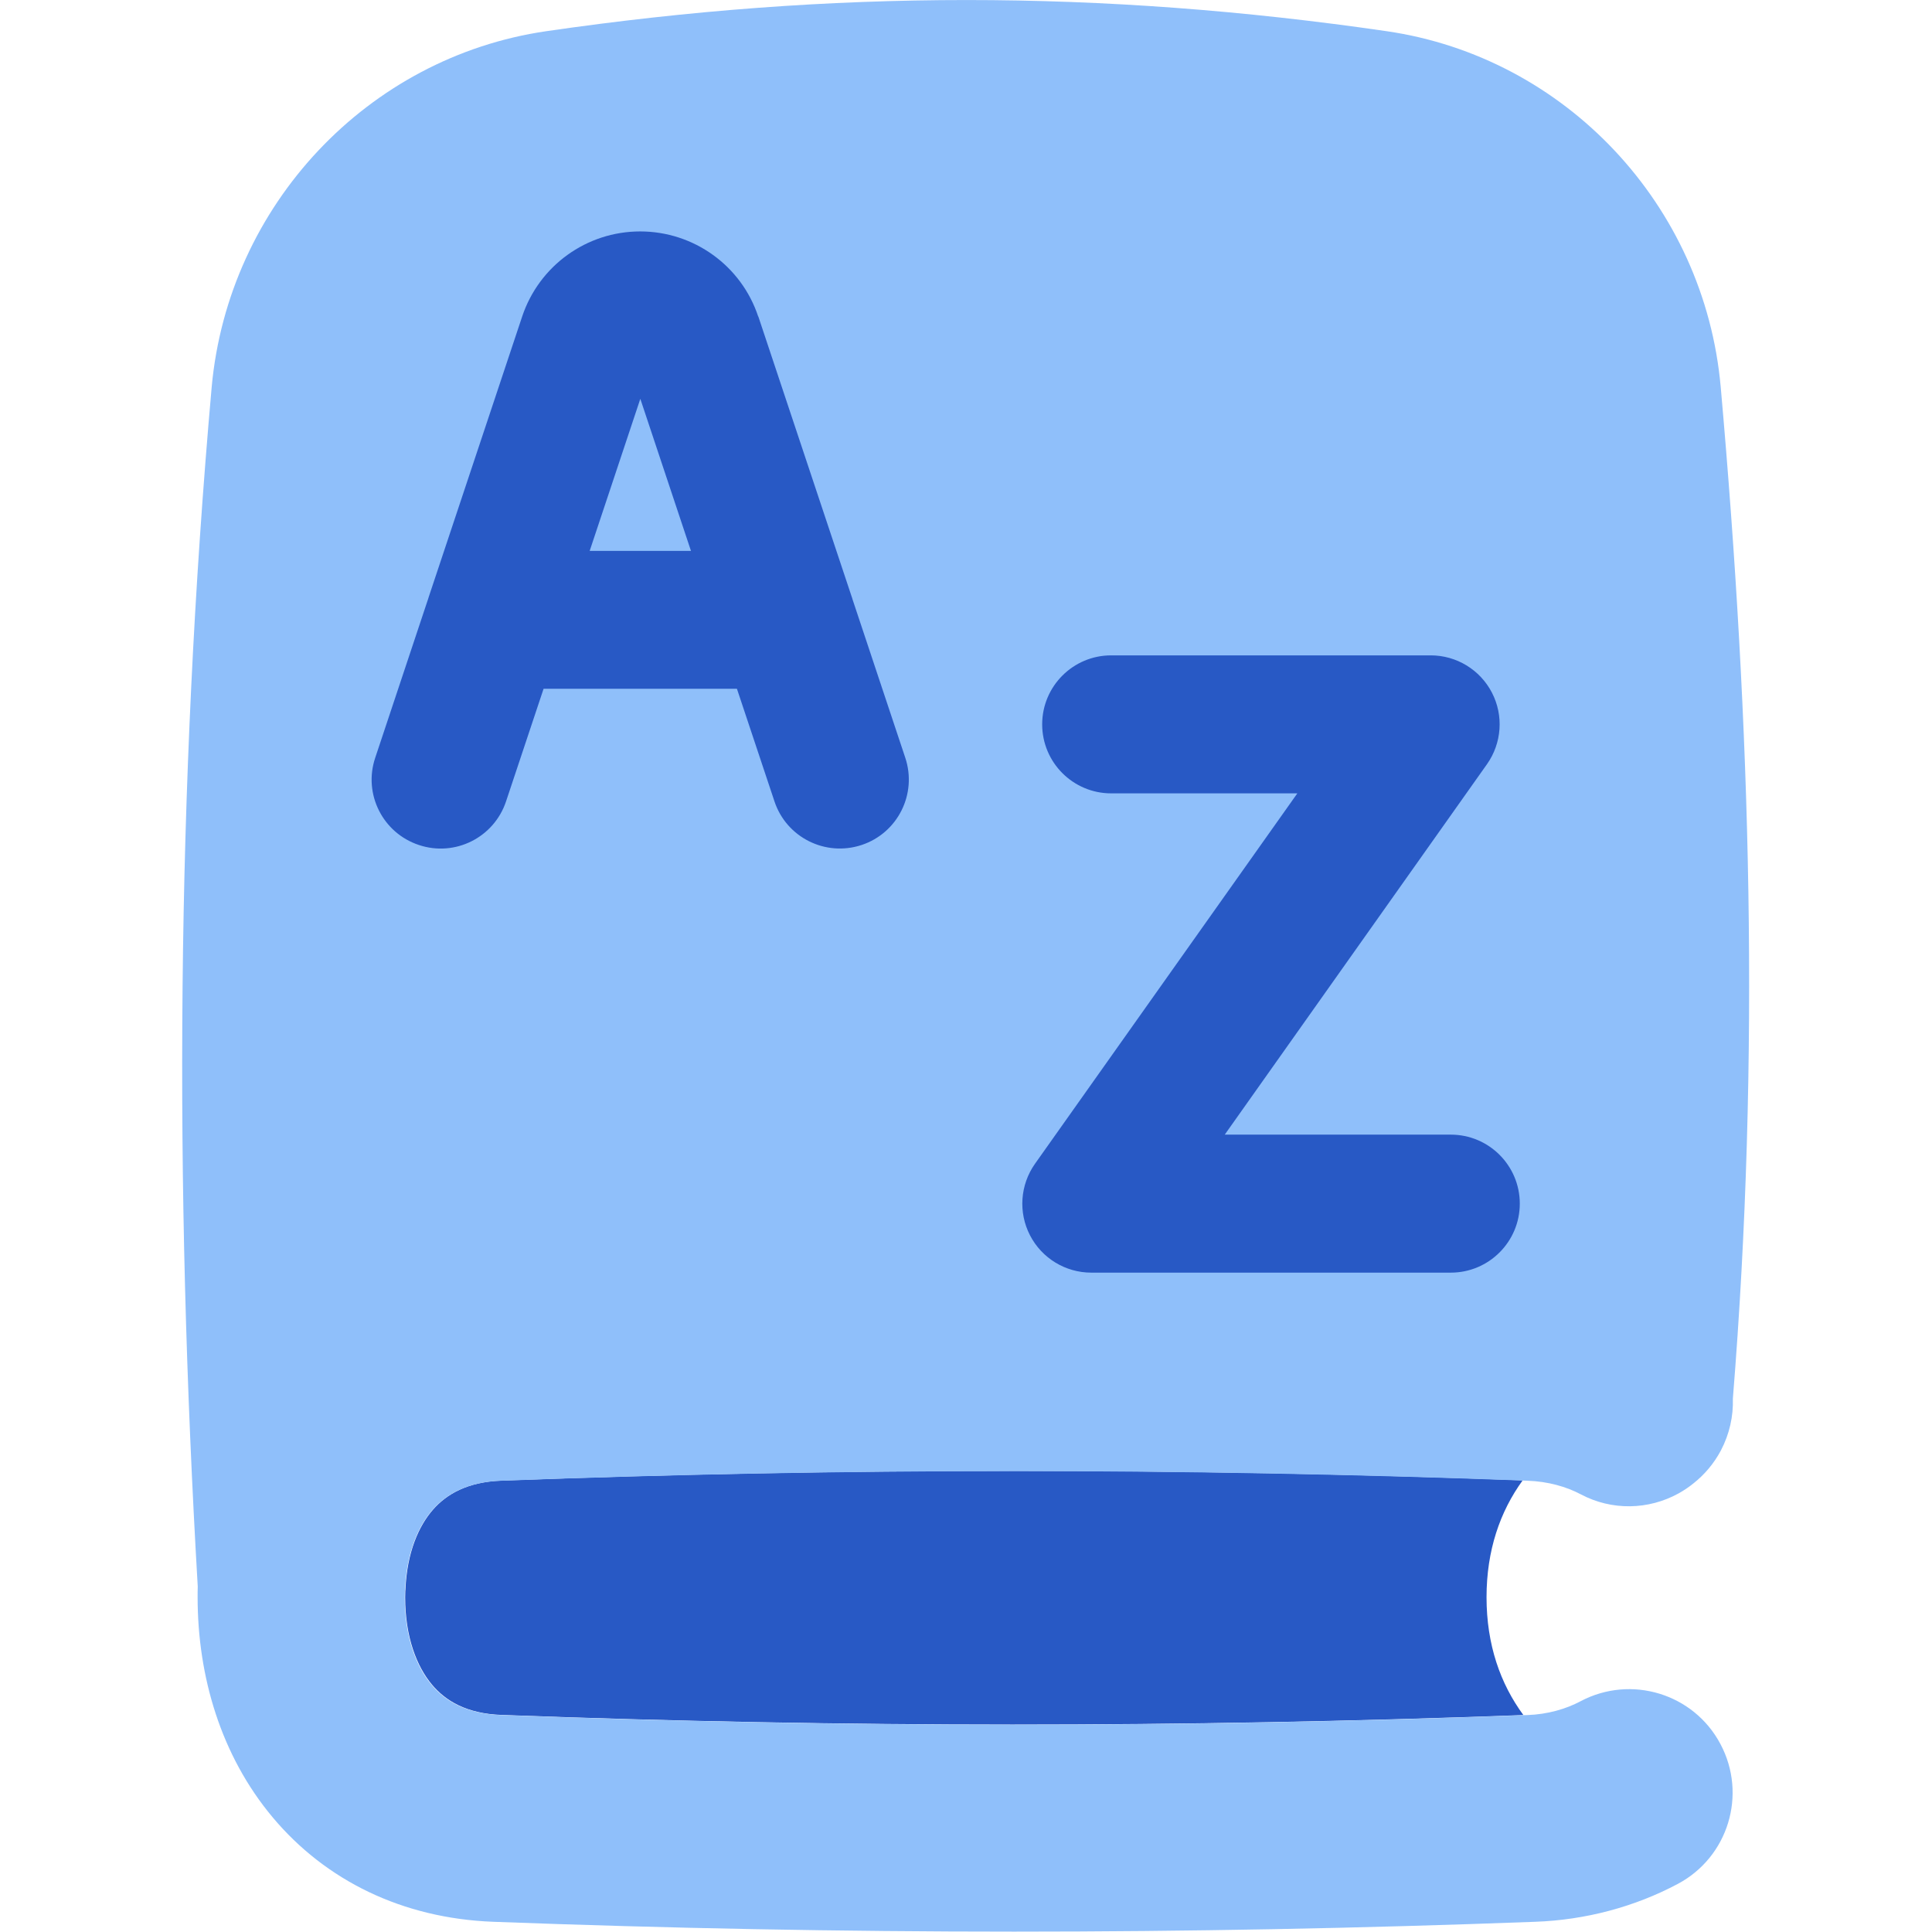 <svg xmlns="http://www.w3.org/2000/svg" fill="none" viewBox="0 0 14 14" id="Dictionary-Language-Book--Streamline-Flex">
  <desc>
    Dictionary Language Book Streamline Icon: https://streamlinehq.com
  </desc>
  <g id="dictionary-language-book">
    <path id="Subtract" fill="#2859c5" fill-rule="evenodd" d="M11.039 12.428c-0.167 -0.227 -0.267 -0.51 -0.267 -0.854 0 -0.34 0.098 -0.621 0.262 -0.847 -2.476 -0.092 -4.923 -0.091 -7.399 0.002 -0.249 0.009 -0.4 0.1 -0.496 0.209 -0.105 0.119 -0.19 0.312 -0.201 0.581l-0.001 0.011c-0 0.015 -0.001 0.029 -0.001 0.044 0 0.291 0.085 0.502 0.193 0.632 0.098 0.118 0.251 0.212 0.505 0.221 2.478 0.093 4.927 0.093 7.405 0.001Z" clip-rule="evenodd" stroke-width="1"></path>
    <path id="Union" fill="#8fbffa" fill-rule="evenodd" d="M3.959 0.226c2.068 -0.301 4.021 -0.301 6.089 0 1.294 0.188 2.304 1.259 2.421 2.579 0.217 2.445 0.288 4.858 0.088 7.33 0.004 0.127 -0.024 0.256 -0.087 0.376 -0.05 0.094 -0.117 0.173 -0.196 0.236 -0.034 0.028 -0.07 0.052 -0.109 0.074 -0.22 0.122 -0.486 0.126 -0.709 0.008 -0.105 -0.056 -0.239 -0.094 -0.386 -0.099 -2.489 -0.093 -4.948 -0.093 -7.438 0 -0.249 0.009 -0.4 0.1 -0.496 0.209 -0.105 0.119 -0.19 0.312 -0.201 0.581 -0 0.004 -0 0.007 -0.001 0.011 -0 0.015 -0.001 0.029 -0.001 0.044 0 0.291 0.085 0.503 0.193 0.632 0.098 0.118 0.251 0.212 0.505 0.221 2.489 0.093 4.948 0.093 7.437 0 0.146 -0.005 0.28 -0.044 0.385 -0.1 0.366 -0.194 0.82 -0.056 1.014 0.31 0.195 0.366 0.056 0.82 -0.31 1.014 -0.31 0.165 -0.666 0.261 -1.033 0.274 -2.527 0.095 -5.023 0.095 -7.55 0 -0.658 -0.025 -1.215 -0.299 -1.599 -0.758 -0.374 -0.447 -0.543 -1.019 -0.543 -1.595 0 -0.025 0 -0.051 0.001 -0.076 -0.17 -2.907 -0.157 -5.782 0.101 -8.693C1.655 1.485 2.666 0.414 3.959 0.226Z" clip-rule="evenodd" stroke-width="1"></path>
    <path id="Union_2" fill="#2859c5" fill-rule="evenodd" d="m4.273 3.992 0.367 -1.102 0.367 1.102h-0.735ZM5.495 2.293l0.676 2.029c0.003 0.007 0.005 0.015 0.007 0.022l0.382 1.147c0.087 0.262 -0.054 0.545 -0.316 0.632 -0.262 0.087 -0.545 -0.054 -0.632 -0.316l-0.272 -0.816H3.939l-0.272 0.816c-0.087 0.262 -0.37 0.404 -0.632 0.316 -0.262 -0.087 -0.404 -0.37 -0.316 -0.632l0.382 -1.147c0.002 -0.007 0.005 -0.015 0.007 -0.022l0.676 -2.029c0.123 -0.368 0.467 -0.616 0.855 -0.616 0.388 0 0.733 0.248 0.855 0.616Zm4.872 2.456c0.187 0 0.358 0.104 0.444 0.27 0.086 0.166 0.072 0.366 -0.036 0.519L8.875 8.222h1.638c0.276 0 0.5 0.224 0.5 0.5 0 0.276 -0.224 0.5 -0.5 0.5H7.908c-0.187 0 -0.358 -0.104 -0.444 -0.27 -0.086 -0.166 -0.072 -0.366 0.036 -0.519l1.901 -2.684H8.052c-0.276 0 -0.5 -0.224 -0.5 -0.5 0 -0.276 0.224 -0.5 0.5 -0.5h2.315Z" clip-rule="evenodd" stroke-width="1"></path>
  </g>
</svg>
